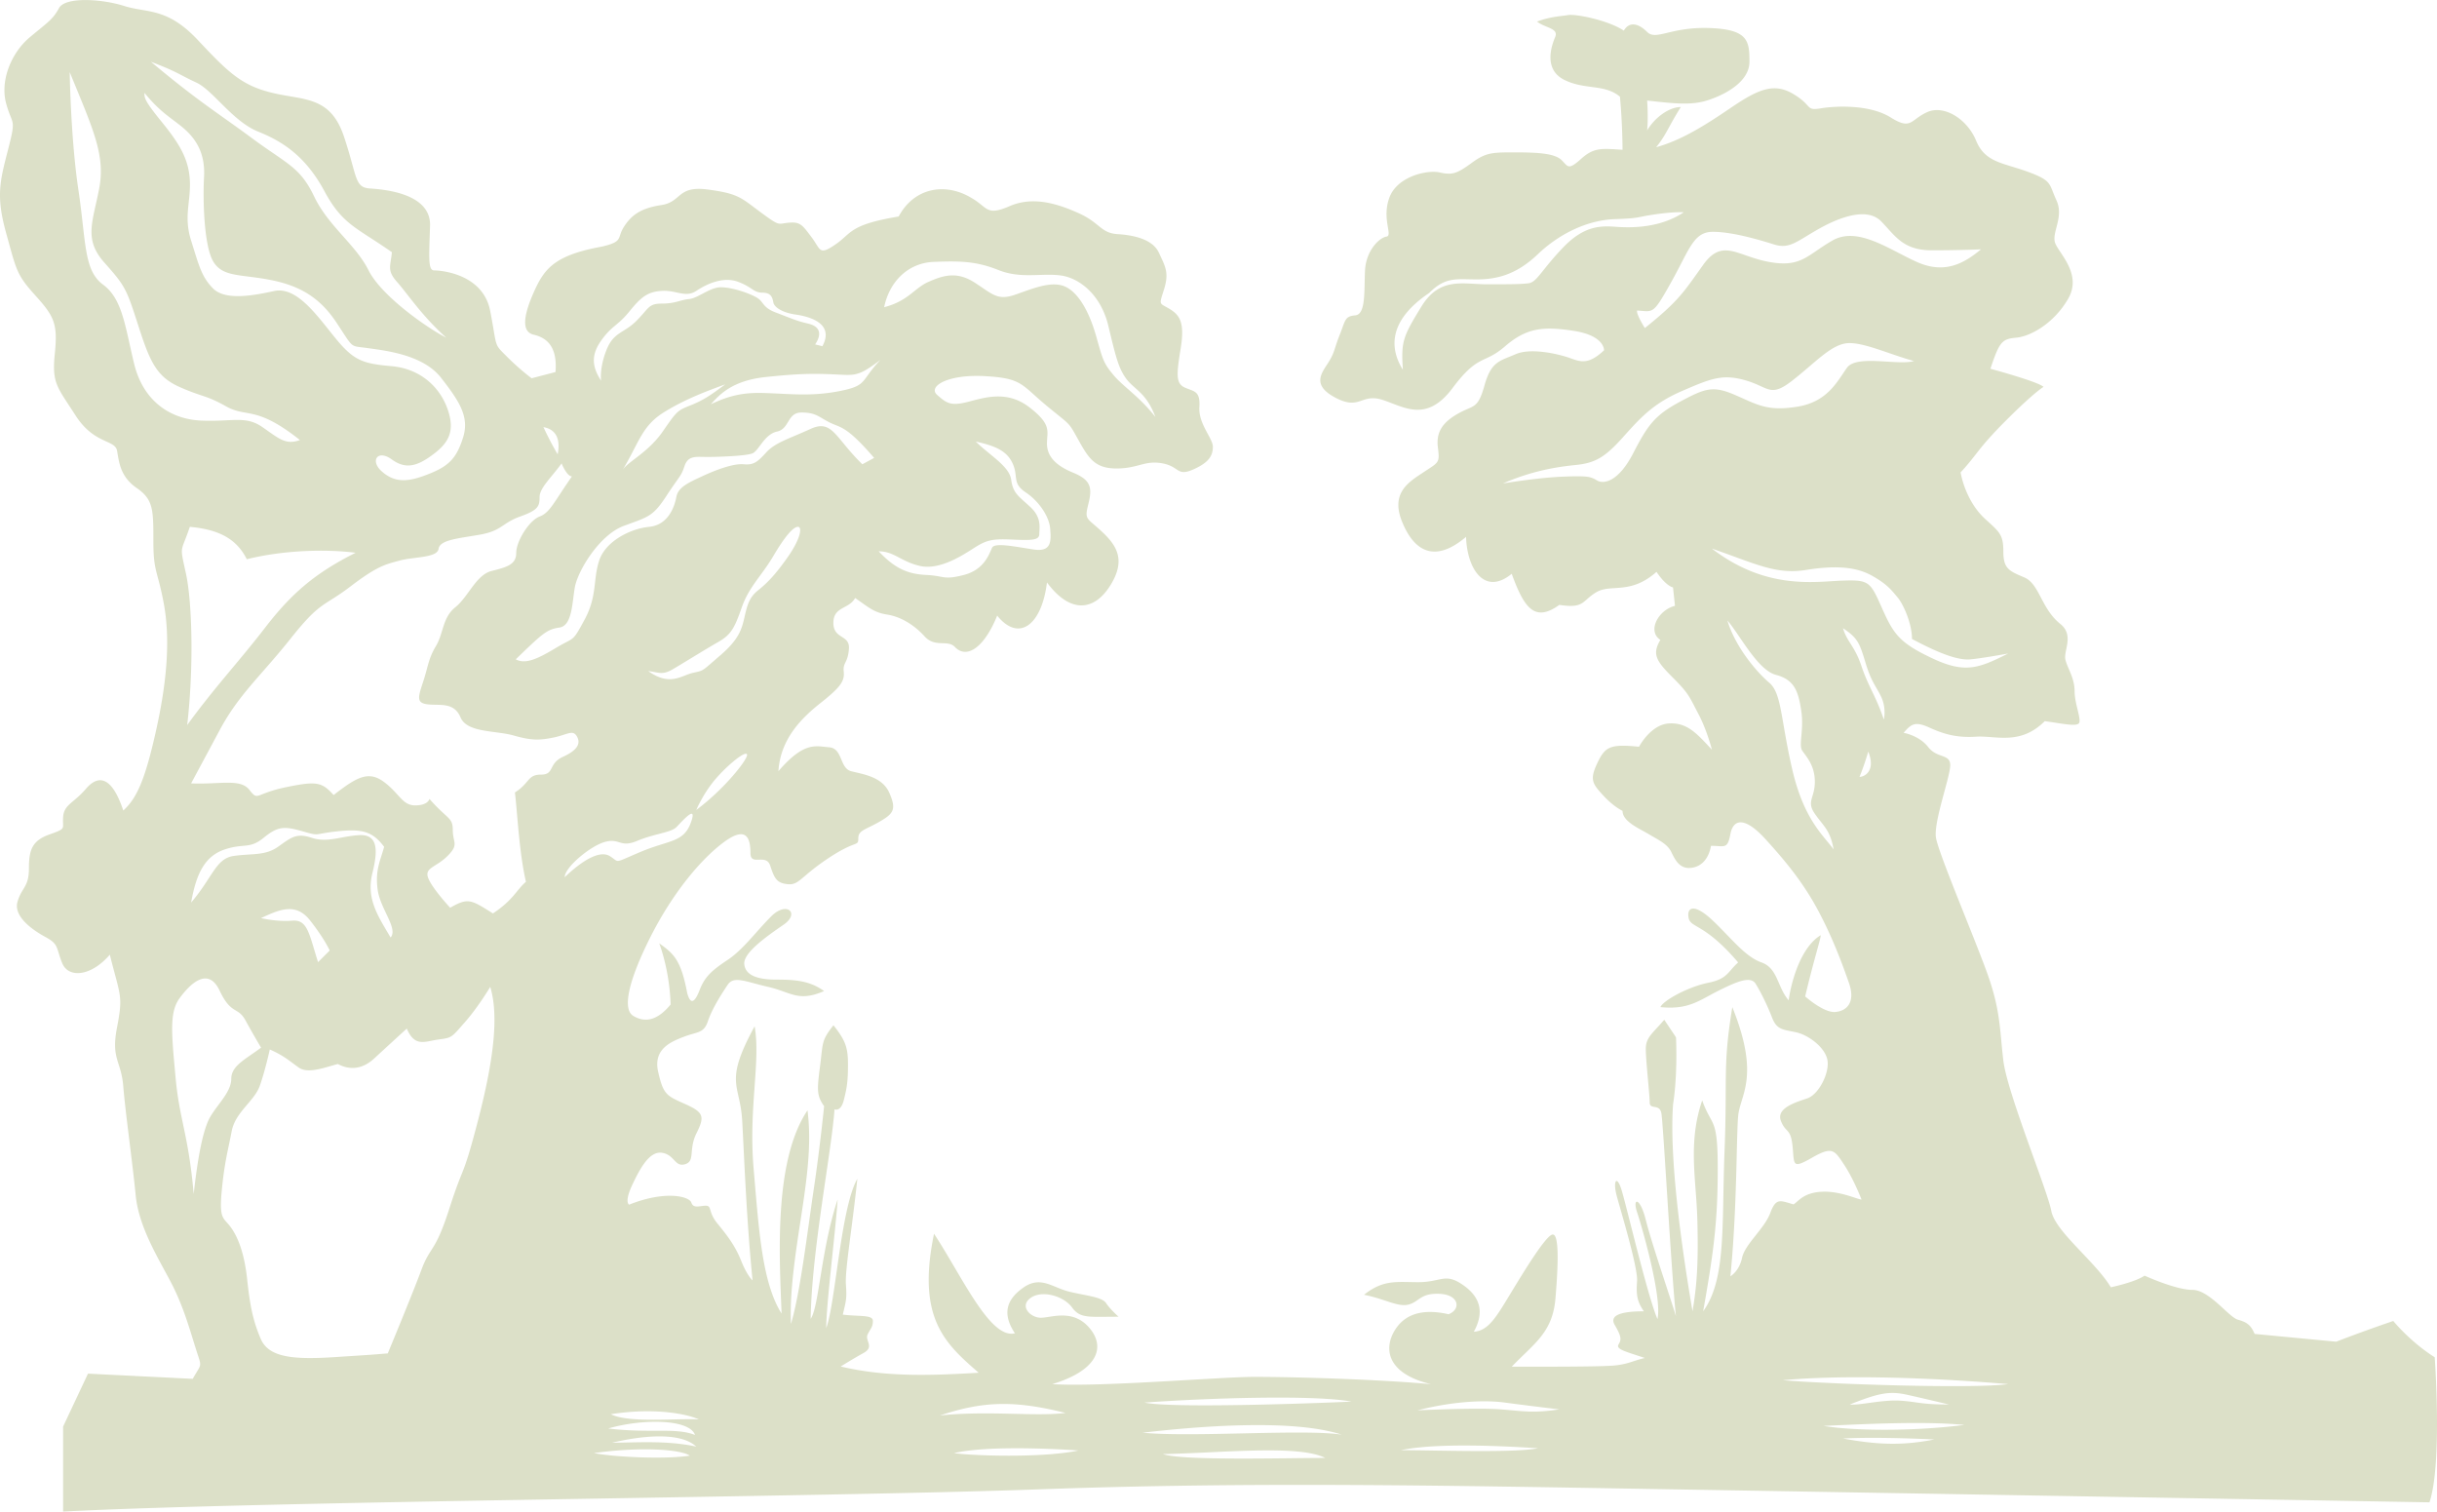 <svg xmlns="http://www.w3.org/2000/svg" viewBox="0 0 599.671 371.925">
  <path fill="#DCE0C8" d="M599.104 333.958c-6.059-3.825-10.197-8.928-10.197-8.928-9.249 3.189-14.03 5.103-14.03 5.103l-20.081-1.913c-.956-2.233-1.904-2.876-4.139-3.511-2.233-.635-7.015-7.329-11.161-7.329s-11.789-3.504-11.789-3.504c-2.233 1.592-8.292 2.869-8.292 2.869-3.825-6.38-13.701-13.701-14.657-18.804-.957-5.103-10.841-29.009-11.797-36.98-.956-7.971-.643-12.431-4.146-21.993-3.503-9.563-11.796-29.009-12.431-32.834s3.511-14.979 3.511-17.848c0-2.869-3.197-1.599-5.424-4.467-2.226-2.869-6.051-3.504-6.051-3.504 1.912-2.234 2.869-2.869 6.372-1.277 3.504 1.591 6.694 2.54 11.476 2.226s10.832 2.234 16.891-3.825c4.468.635 7.337 1.278 8.293.635s-.956-4.781-.956-7.971c0-3.19-1.599-5.417-2.234-7.65-.635-2.233 2.265-6.089-1.277-8.927-4.781-3.825-5.095-9.884-8.92-11.475s-5.103-2.234-5.103-6.373-.948-4.781-4.46-7.971c-3.511-3.19-5.424-7.971-6.059-11.475 4.146-4.46 4.139-5.737 11.153-12.752 7.016-7.015 9.249-8.285 9.249-8.285-1.277-1.277-13.066-4.46-13.066-4.46 2.227-6.693 2.869-7.329 6.373-7.65s9.249-3.503 12.752-9.563c3.504-6.059-2.233-11.154-3.189-13.708-.956-2.555 2.226-6.373.313-10.519-1.912-4.146-.948-4.781-7.008-7.015-6.059-2.234-10.526-2.234-12.752-7.65-2.227-5.416-7.964-8.928-12.11-7.015s-3.832 4.468-8.928 1.278c-5.095-3.19-13.387-2.869-17.212-2.234s-1.913-.635-6.694-3.504c-4.781-2.869-8.613-1.277-15.621 3.504-7.007 4.781-12.431 7.971-18.169 9.563 2.556-3.19 2.869-4.781 6.06-9.884-2.869 0-6.373 2.547-8.285 5.737.313-3.19 0-7.329 0-7.329 6.051.635 10.511 1.278 14.657 0 4.146-1.277 10.519-4.46 10.519-9.563s-.313-7.963-9.876-8.285c-9.563-.322-13.081 3.182-15.308.956s-4.452-2.547-5.729-.321c-3.825-2.547-11.797-4.146-13.709-3.825-1.913.321-4.146.321-7.65 1.591 1.913 1.591 5.416 1.591 4.46 3.825-.956 2.233-2.868 7.971 2.234 10.519s9.884.956 13.708 4.146c.636 6.693.636 13.066.636 13.066-5.103-.321-7.008-.635-10.198 2.234-3.189 2.869-3.182 1.913-4.781.321-1.599-1.591-5.424-1.913-11.161-1.913s-7.336-.076-10.924 2.547c-3.588 2.624-4.781 3.106-7.888 2.395-3.105-.711-10.519.957-12.431 6.22-1.913 5.263.956 9.325-.72 9.563-1.675.237-5.018 3.351-5.263 8.369-.245 5.018.237 10.756-2.395 11s-2.395 1.193-3.825 4.781-1.193 4.307-2.868 6.931c-1.676 2.624-4.063 5.5 1.912 8.606s6.22-1.193 11.475.482c5.256 1.675 10.756 5.738 17.213-2.869s7.65-5.737 12.913-10.282c5.264-4.544 9.325-5.018 16.976-3.825 7.649 1.193 7.413 4.781 7.413 4.781-3.825 3.588-5.738 2.869-8.369 1.912-2.632-.956-9.563-2.631-13.388-.956s-5.975 1.675-7.65 7.65c-1.675 5.975-2.631 4.781-6.456 6.931-3.825 2.149-5.501 4.544-5.019 8.369.481 3.825.237 3.588-3.351 5.975s-8.369 5.018-5.501 12.194c2.869 7.176 7.888 10.519 15.782 3.825.237 7.887 4.544 14.581 11.238 9.088 3.105 8.606 5.737 11.957 11.712 7.65 6.22.956 5.5-.957 9.088-3.106 3.588-2.15 8.369.719 14.826-5.019 2.395 3.588 4.062 3.825 4.062 3.825l.482 4.544c-4.063.956-6.931 6.219-3.588 8.369-2.149 3.588-.956 5.263 3.105 9.325 4.063 4.063 4.063 4.781 6.22 8.844 2.157 4.062 3.351 8.843 3.351 8.843-3.588-3.825-5.975-6.694-10.519-6.457-4.544.237-7.413 5.737-7.413 5.737-7.176-.719-8.369 0-10.281 4.062-1.913 4.063-1.193 5.018 1.438 7.887 2.631 2.869 4.781 3.825 4.781 3.825 0 2.632 4.062 4.307 6.456 5.737s4.544 2.395 5.5 4.307c.957 1.913 2.15 4.781 5.738 3.825s4.062-5.263 4.062-5.263c3.351 0 4.063.956 4.781-2.869.72-3.824 3.588-4.307 8.606 1.193s9.325 10.756 12.913 17.45c3.588 6.693 5.975 13.15 7.65 17.932 1.675 4.781-.482 6.931-3.351 7.176-2.869.244-7.413-3.825-7.413-3.825 2.149-9.089 3.825-14.106 3.825-15.063-4.781 2.869-7.176 11.001-7.888 16.02-2.868-3.351-2.631-7.888-6.693-9.325-4.063-1.438-7.413-5.975-11.957-10.282-4.544-4.307-6.457-3.351-5.975-.719s3.825 1.193 12.194 11.001c-2.632 2.395-2.632 4.062-7.413 5.019-4.781.956-11.001 4.307-11.712 5.975 6.931.719 9.563-1.676 14.344-4.063s7.887-3.588 9.088-1.676c1.201 1.913 2.869 5.264 4.063 8.369 1.193 3.106 2.868 2.869 5.975 3.588 3.105.72 7.176 3.825 7.649 6.932.475 3.105-2.149 8.369-5.019 9.325-2.868.956-7.649 2.395-6.456 5.5 1.193 3.106 2.395 1.676 2.869 6.22.474 4.544-.237 5.737 4.781 2.868 5.018-2.868 5.5-1.912 7.887 1.676s4.307 8.606 4.307 8.606c-.956 0-5.263-2.149-9.8-1.913-4.536.237-5.737 2.395-6.931 3.106-3.351-.956-4.307-1.676-5.737 2.149s-6.22 7.65-6.931 11.001c-.712 3.351-2.869 4.544-2.869 4.544 1.676-16.738 1.438-34.188 1.913-39.443.474-5.256 5.5-9.563-1.438-26.775-2.395 14.581-1.193 17.213-1.913 35.382-.719 18.169.482 31.556-5.263 39.443 2.632-14.826 3.588-22.231 3.588-35.145s-1.438-10.044-3.825-16.738c-3.588 10.519-1.438 19.607-1.193 29.407s0 15.537-1.193 22.476c-.956-5.737-5.975-34.662-4.781-50.919 1.193-7.649.719-16.493.719-16.493l-2.884-4.314c-2.868 3.351-4.544 4.307-4.544 7.176 0 2.868.956 11.237.956 13.15 0 1.912 2.395.237 2.869 2.632.474 2.394 2.395 38.486 3.588 49.962-1.676-5.501-5.975-17.932-7.413-23.669-1.438-5.738-3.351-5.501-2.149-1.913s6.219 21.038 5.019 26.301c-2.395-5.5-7.65-27.969-8.844-31.793-1.193-3.825-2.149-2.15-1.193 1.438s5.263 17.695 5.019 21.038c-.245 3.343 0 5.019 1.675 7.413-4.062 0-8.843.481-7.176 3.351 1.668 2.868 1.676 3.588.957 4.781-.72 1.193 1.438 1.675 6.456 3.351-3.105.719-4.307 1.675-8.369 1.912-4.062.237-15.063.237-24.388.237 5.5-5.737 10.044-8.369 10.756-16.738.711-8.369.956-16.019-.72-15.782-1.675.237-7.176 9.326-10.519 14.826s-5.263 8.844-8.843 9.088c2.631-4.781 1.767-8.759-3.352-11.957-3.824-2.395-5.018-.237-10.281-.237s-8.606-.719-13.388 3.106c5.019.956 8.369 3.105 11.001 2.395 2.632-.712 2.869-2.869 7.65-2.632s5.263 3.825 2.149 5.019c-5.264-1.193-10.282-.719-13.15 3.825-2.869 4.544-2.149 10.756 8.843 13.387-12.913-1.193-33.384-1.797-43.467-1.797-8.422 0-38.005 2.547-49.74 1.782 10.978-3.32 13.265-8.936 9.18-13.785-4.085-4.851-9.44-2.548-11.987-2.548s-5.355-2.808-2.547-4.857c2.807-2.051 8.163-.497 10.205 2.303s4.077 2.303 11.475 2.303c0 0-2.042-1.783-3.06-3.32-1.018-1.538-4.598-1.782-8.928-2.808s-7.145-4.077-11.483-1.018c-4.337 3.06-5.103 6.625-2.042 11.223-6.12 1.53-13.013-14.03-19.905-24.495-4.337 20.915 2.808 27.05 10.978 34.195-12.5.765-23.218 1.018-33.936-1.53 0 0 2.808-1.782 5.607-3.32 2.8-1.537.26-3.06 1.025-4.598.765-1.537 1.277-1.782 1.277-3.319 0-1.538-3.32-1.025-7.397-1.53.765-3.32 1.025-3.825.765-7.397-.26-3.572 1.53-13.785 2.808-26.025-4.085 7.146-5.362 30.615-7.657 36.743 0-5.876 2.295-23.73 2.807-31.641-4.085 12.248-4.598 26.538-6.632 29.346.252-16.838 5.103-40.828 5.868-51.546 0 0 1.53.772 2.295-2.295.765-3.068 1.017-4.598 1.017-8.676 0-4.077-.512-5.875-3.572-9.7-3.06 3.825-2.547 4.338-3.32 10.205-.772 5.868-.765 7.153 1.018 9.7 0 0-1.018 10.213-2.547 20.418-1.53 10.205-3.32 25.513-5.615 33.171-.252-6.633.513-13.525 2.295-25.008 1.783-11.482 2.808-19.393 1.783-27.563-8.423 12.5-6.885 36.491-6.38 50.009-4.85-7.658-5.607-20.923-6.885-35.726-1.278-14.803 1.782-26.286.252-34.953-7.65 14.038-3.573 14.03-3.06 23.218s1.018 23.73 2.547 39.29c0 0-1.277-1.018-2.808-4.842-1.53-3.825-3.572-6.381-5.867-9.188-2.295-2.807-1.278-4.337-2.808-4.337-1.53 0-3.06.772-3.573-.766-.512-1.537-6.373-3.06-15.308.505 0 0-1.277-.505.765-4.85 2.042-4.346 4.337-8.423 7.397-7.902s3.06 3.572 5.615 2.8.765-3.572 2.808-7.65c2.042-4.077 1.79-5.103-2.8-7.152-4.59-2.05-5.362-2.295-6.64-7.902-1.277-5.607 3.06-7.405 6.38-8.675 3.32-1.271 4.85-.773 5.868-3.833 1.017-3.061 3.32-6.633 4.85-8.928 1.53-2.295 4.337-.772 9.953.505 5.615 1.277 7.397 3.825 13.777 1.025-3.572-2.548-7.145-2.808-11.735-2.808s-7.65-1.025-7.91-3.825 5.607-6.885 9.692-9.7.765-5.875-3.06-2.042c-3.825 3.832-6.893 8.162-10.717 10.71-3.825 2.547-5.615 4.085-6.893 7.404-1.277 3.32-2.295 3.573-3.06.766-1.53-8.163-3.32-9.7-6.893-12.248 0 0 2.548 6.38 2.808 15.056-3.572 4.337-6.632 4.33-9.188 2.8s-1.53-7.902 4.085-19.133 12.752-19.638 18.368-23.73 6.38-.505 6.38 2.808 3.825 0 4.85 3.061c1.025 3.06 1.53 4.329 4.337 4.59 2.808.26 3.06-1.782 9.953-6.372 6.893-4.591 7.397-2.809 7.397-4.851s1.53-2.05 5.103-4.085c3.573-2.035 4.337-3.061 2.547-7.146s-6.632-4.598-9.44-5.354c-2.808-.758-2.042-5.615-5.363-5.875-3.32-.26-6.12-1.53-12.5 5.875.505-7.903 5.607-13.013 10.458-16.846s5.868-5.355 5.615-7.65 1.018-2.042 1.277-5.607c.26-3.565-3.825-2.295-3.825-6.38s3.825-3.32 5.355-6.127c3.32 2.295 4.598 3.573 7.91 4.085 3.313.513 6.64 2.547 9.188 5.363 2.547 2.815 5.607.765 7.397 2.547 2.808 3.06 7.145.505 10.458-7.658 5.355 6.633 10.97 2.295 12.248-8.163 5.868 7.91 11.735 6.885 15.568.765s1.783-9.692-2.042-13.265c-3.825-3.572-4.337-2.808-3.32-6.885 1.017-4.078.512-5.868-3.825-7.65s-6.38-4.085-6.38-7.145 1.278-4.598-4.337-8.927c-5.615-4.33-11.223-2.295-15.308-1.278s-5.103.252-7.397-1.782c-2.295-2.035 2.547-5.103 11.735-4.598 9.188.505 8.928 2.042 15.056 7.145 6.127 5.103 5.354 3.825 7.91 8.423s4.085 7.152 9.44 7.152 6.885-2.042 11.222-1.277c4.338.765 3.573 3.32 7.65 1.53 4.077-1.79 4.85-3.572 4.85-5.615s-3.572-5.615-3.32-9.7c.252-4.085-1.277-3.825-3.572-4.843-2.295-1.017-2.043-3.32-1.018-9.7 1.025-6.38-.252-8.163-2.808-9.692s-2.547-.765-1.277-4.85c1.27-4.085.252-5.607-1.278-8.928-1.53-3.32-6.12-4.337-10.205-4.59s-4.337-2.8-9.44-5.103-11.223-4.337-17.09-1.782c-5.868 2.555-5.362.252-9.44-2.043-6.373-3.825-14.038-2.555-17.863 4.59-12.248 2.042-11.482 4.085-15.568 6.885-4.085 2.8-3.572 1.278-5.868-1.782-2.295-3.06-2.807-3.825-5.615-3.573s-2.042 1.018-6.885-2.547c-4.842-3.565-5.362-4.598-13.013-5.615-7.65-1.017-6.372 3.06-11.482 3.825s-7.397 2.555-9.188 5.363c-1.791 2.808 0 3.572-5.355 4.842-11.223 2.042-14.03 5.103-16.585 10.718-2.555 5.615-3.573 10.205-.252 10.97 3.32.765 5.868 3.06 5.363 9.188l-5.868 1.53s-2.808-2.042-6.127-5.363c-3.32-3.32-2.288-2.035-4.078-11.222-1.79-9.188-12.248-9.953-13.778-9.953-1.53 0-1.277-3.06-1.017-10.97s-10.978-8.928-14.803-9.188c-3.825-.26-3.06-2.808-6.373-12.753s-9.7-8.927-17.35-10.71c-7.65-1.782-10.924-4.85-18.575-13.02-7.65-8.17-12.507-6.633-18.123-8.415-5.615-1.783-14.543-2.295-16.073.505s-2.555 3.32-7.145 7.145C2.787 12.945-.02 19.83 1.509 25.445c1.53 5.615 2.547 3.32.513 11.222-2.035 7.903-3.06 11.483-.513 20.67 2.547 9.188 2.547 10.213 7.145 15.315s5.607 6.885 4.843 14.283c-.765 7.397.512 8.155 5.103 15.3 4.59 7.145 9.7 5.868 10.205 8.675s.765 6.372 4.85 9.18 4.085 5.355 4.085 13.013 1.018 7.145 2.547 15.308c1.53 8.163 1.025 18.108-1.782 30.868-2.808 12.753-4.85 17.099-8.163 20.158-2.808-8.431-6.128-8.928-9.188-5.355-3.06 3.573-5.362 3.833-5.615 6.886-.252 3.052 1.017 2.807-3.32 4.337s-5.103 3.825-5.103 8.423-1.782 4.598-2.808 8.162c-1.025 3.565 3.573 6.886 6.893 8.676s2.548 2.547 4.085 6.38c1.538 3.832 7.145 3.32 11.735-2.043 2.547 10.213 3.32 9.945 1.783 17.855s1.017 8.162 1.53 14.543c.513 6.38 2.288 18.88 3.052 26.782.765 7.902 5.623 15.583 8.683 21.45 3.06 5.868 4.59 11.491 6.12 16.341 1.53 4.851 1.53 3.32-.765 7.397l-25.773-1.277-6.12 13.013v20.923c50.299-2.594 187.356-3.55 239.95-5.462 52.593-1.913 99.45-.957 156.503 0 57.054.956 185.833 3.189 185.833 3.189 3.2-9.567 1.287-35.699 1.287-35.699zM171.332 199.295s1.783-4.246 4.912-7.811c3.128-3.565 7.367-6.924 7.588-5.807.222 1.117-5.577 8.477-12.5 13.618zm22.56-62.294c-3.129 4.46-5.133 6.479-7.367 8.262-2.233 1.783-2.685 3.794-3.351 6.694s-1.339 5.363-6.028 9.379-3.794 3.565-6.693 4.238c-2.899.673-5.584 3.351-10.94-.443 2.456.222 3.351 1.117 6.028-.452 2.678-1.568 8.033-4.911 11.162-6.693 3.129-1.783 4.024-3.351 5.806-8.484 1.783-5.133 4.911-7.811 7.811-12.729s4.912-7.146 6.028-7.146.665 2.906-2.456 7.374zm45.547-2.012c3.129-2.012 4.468-2.456 9.379-2.234 4.912.222 6.923.222 6.923-1.339s.666-4.016-2.234-6.693c-2.899-2.678-4.238-3.351-4.689-6.694-.451-3.343-5.355-6.028-8.706-9.379 5.133 1.117 7.811 2.456 9.149 5.577s-.222 4.689 3.129 6.923 5.806 6.028 6.028 8.928c.222 2.899.443 5.798-4.017 5.133s-9.608-1.79-10.274-.451-1.782 5.363-6.916 6.702c-5.133 1.338-4.689.222-9.379 0-4.689-.222-7.811-1.783-11.613-5.807 3.794 0 5.363 2.456 10.044 3.573 4.685 1.116 10.048-2.227 13.176-4.239zm-9.608-70.556c6.25-.222 10.274-.222 15.858 2.012s10.71.673 15.407 1.346c4.697.673 9.823 4.912 11.605 12.271 1.783 7.359 2.456 10.496 4.468 13.174 2.012 2.677 4.911 3.351 7.145 9.378-4.016-5.133-7.811-7.367-10.266-10.274-2.456-2.907-2.685-3.802-4.246-9.386-1.561-5.584-4.016-10.488-7.367-12.271-3.351-1.782-8.033.222-12.5 1.783-4.468 1.561-5.577 0-10.044-2.899-4.468-2.899-7.818-1.79-11.391-.229-3.572 1.561-4.919 4.689-10.939 6.25 1.346-6.473 6.028-10.933 12.27-11.155zm-24.564 27.685c5.133.222 5.806.666 11.391-3.572-4.911 5.133-3.128 6.25-9.601 7.588-6.472 1.339-11.383.895-16.516.666-5.133-.229-9.157-.443-15.629 2.678 2.012-2.234 5.133-5.807 13.395-6.694 8.262-.888 11.835-.888 16.96-.666zm-35.274 7.589c-3.351 1.339-3.351 1.339-6.916 6.472-3.565 5.133-8.484 7.367-9.822 9.379 4.016-6.693 4.689-10.717 10.044-14.068 5.355-3.351 10.939-5.362 15.177-6.923-3.342 2.462-5.132 3.801-8.483 5.14zm-22.101-15.851c2.678-3.795 4.016-3.581 6.923-7.153 2.907-3.573 4.467-4.912 8.04-5.133s5.806 1.782 8.484 0c2.677-1.782 6.694-3.565 10.266-2.234 3.573 1.331 3.794 2.678 6.028 2.678s2.456 1.338 2.678 2.456c.222 1.117 2.226 2.463 5.355 2.907 3.129.444 9.83 2.004 6.701 7.811l-1.782-.444c1.782-2.678 1.117-4.468-1.783-5.133s-4.238-1.339-7.811-2.677c-3.573-1.339-2.899-2.678-4.911-3.794-2.012-1.117-6.028-2.456-8.713-2.456s-5.577 2.678-7.811 2.899c-2.234.222-3.351 1.117-6.694 1.117s-3.129 1.109-6.25 4.238c-3.122 3.128-5.577 2.677-7.367 7.145-1.79 4.467-1.339 7.596-1.339 7.596-2.018-3.129-2.692-6.029-.014-9.823zm5.585 45.548c6.028-2.234 7.145-2.234 10.496-7.367 3.351-5.133 3.573-4.689 4.468-7.367s2.899-2.234 5.577-2.234 9.601-.229 11.162-.895 2.899-4.682 6.028-5.355 2.456-4.689 6.028-4.689c3.573 0 4.238 1.117 6.916 2.456 2.677 1.339 4.023.673 10.947 8.713l-2.899 1.568c-6.693-6.479-7.367-11.161-12.729-8.706-5.362 2.456-8.706 3.351-10.939 5.806s-3.121 3.121-5.577 2.899-6.694 1.339-10.044 2.899c-3.351 1.561-6.028 2.685-6.479 5.133-.452 2.448-2.012 6.916-6.694 7.367-4.682.451-10.726 3.565-12.286 8.262-1.561 4.697-.443 8.706-3.572 14.512-3.129 5.807-2.456 4.246-6.923 6.923s-7.597 4.238-10.044 2.899c6.479-6.25 7.589-7.367 10.718-7.811 3.128-.444 3.128-5.799 3.802-9.823s6.008-12.956 12.044-15.19zm-16.249-17.618c-1.913-3.19-3.504-6.693-3.504-6.693 3.504.635 4.139 3.503 3.504 6.693zM48.297 20.308c4.146 1.913 8.927 9.563 15.3 12.11s11.796 6.373 16.256 14.658c4.46 8.285 7.971 8.927 16.578 14.979-.321 3.504-1.278 4.46 1.277 7.329s6.051 8.285 12.11 13.709c-4.46-2.234-15.935-10.198-19.125-16.578-3.19-6.38-9.884-10.84-13.387-18.169-3.504-7.329-6.694-7.971-15.3-14.344C53.4 27.63 48.94 25.075 37.144 15.198c6.693 2.554 7.006 3.197 11.153 5.11zm-2.869 11.467c2.869 2.547 5.103 6.059 4.781 11.796-.322 5.737 0 16.891 2.233 20.716 2.234 3.825 6.38 3.19 13.388 4.46s12.431 3.825 16.891 10.519 3.19 5.738 7.65 6.373 13.709 1.599 18.169 7.329 7.015 9.563 5.416 14.665c-1.599 5.103-3.503 7.015-8.285 8.928s-8.285 2.547-11.796-.635c-2.846-2.578-.957-5.416 2.547-2.869s6.373 1.591 10.197-1.277c3.825-2.869 5.417-5.738 3.504-11.154s-6.694-9.884-13.709-10.519c-7.015-.635-9.241-1.278-13.708-6.694-4.468-5.417-9.563-13.074-15.3-11.796-5.737 1.277-12.094 2.241-14.963-.627-2.869-2.869-3.503-5.737-5.416-11.796-1.913-6.059 0-9.563-.321-14.979s-2.869-9.249-7.015-14.352-4.146-5.737-4.146-7.015c4.145 5.102 7.014 6.38 9.883 8.927zm47.499 187.112c.635 4.781 5.103 9.569 3.19 11.796-3.19-5.424-6.051-9.57-4.46-15.942 1.591-6.373.957-9.563-3.503-9.241s-7.65 1.905-11.475.635-5.103 0-8.285 2.233c-3.182 2.234-6.372 1.6-10.84 2.234s-5.103 5.103-10.519 11.475c1.277-7.336 3.503-11.482 8.285-13.074 4.781-1.591 6.059 0 9.563-2.868 3.504-2.868 5.095-2.868 9.563-1.591 4.468 1.277 2.555.635 8.606 0s8.606 0 11.475 3.824c-.965 3.503-2.243 5.737-1.6 10.519zM81.13 233.873l-2.869 2.868c-2.234-7.015-2.547-10.526-6.373-10.205-3.825.321-7.65-.635-7.65-.635 4.781-2.233 8.606-3.833 12.11.635 3.505 4.468 4.782 7.337 4.782 7.337zm-35.38-92.764c-1.591-7.329-1.278-4.781.956-11.475 7.015.635 11.475 2.869 14.022 7.971 8.928-2.234 19.446-2.547 26.775-1.591-10.197 5.103-15.935 10.205-22.315 18.49-6.38 8.285-12.431 14.665-19.125 23.906 1.599-13.716 1.285-29.972-.313-37.301zM32.997 89.471c-2.234-9.241-2.869-15.935-7.65-19.446s-4.139-10.519-6.051-23.264-2.142-29.009-2.142-29.009c5.737 14.022 8.835 20.403 7.244 28.688-1.591 8.285-3.825 12.431 1.278 18.169 5.103 5.737 5.416 6.373 8.285 15.3 2.869 8.928 4.46 12.745 10.198 15.3 5.737 2.555 6.373 1.912 11.475 4.781 5.103 2.869 7.329-.321 18.168 8.285-3.503 1.278-5.103-.321-9.241-3.19s-7.329-1.277-14.979-1.591c-7.65-.314-14.352-4.774-16.585-14.023zm14.665 204.324c-1.277-14.665-3.503-18.169-4.46-28.688-.956-10.519-1.591-15.942.957-19.446s7.015-7.971 9.884-1.912 4.46 3.832 6.373 7.336a214.853 214.853 0 0 0 3.825 6.694c-3.825 2.868-7.329 4.452-7.329 7.642 0 3.19-3.19 6.074-5.103 9.257s-3.191 10.51-4.147 19.117zm69.859-17.702c-3.794 14.513-3.351 10.045-6.923 21.206s-4.682 9.157-6.916 15.186-8.262 20.524-8.262 20.524c-5.577.451-2.456.222-12.73.896-10.274.673-16.524.214-18.528-4.468-2.004-4.682-2.677-8.477-3.351-14.734-.673-6.257-2.234-10.281-4.016-12.729-1.783-2.447-2.907-1.782-2.234-8.927.673-7.146 1.568-10.045 2.456-14.727.888-4.682 5.577-7.367 6.916-11.161 1.339-3.795 2.456-8.928 2.456-8.928 3.572 1.561 4.911 2.892 7.145 4.46s6.25.008 9.601-.888c2.899 1.561 6.028 1.331 8.928-1.347 2.899-2.677 8.032-7.366 8.032-7.366 2.012 4.689 4.468 3.129 7.818 2.685 3.351-.443 3.129-.451 6.472-4.245 3.343-3.795 6.25-8.706 6.25-8.706 2.241 7.381.681 18.757-3.114 33.269zm15.614-85.496c-3.381 0-2.708 2.034-6.426 4.392.673 5.744 1.017 14.542 2.708 21.985-2.372 2.035-3.037 4.399-8.117 7.78-5.409-3.381-6.066-3.955-10.526-1.4 0 0-4.46-4.781-5.417-7.336-.956-2.555 1.913-2.548 4.781-5.416 2.869-2.869 1.278-3.19 1.278-6.373 0-3.182-1.278-2.555-5.738-7.649 0 0-.321 1.591-3.503 1.591-3.183 0-3.825-2.869-7.65-5.737s-6.694-1.277-12.432 3.19c-2.869-3.183-4.146-3.512-11.796-1.913-7.65 1.599-6.694 3.504-8.928.636-2.234-2.869-7.329-1.278-14.344-1.592 0 0 2.234-4.146 7.015-13.074s10.197-13.388 17.534-22.629 7.971-7.65 14.665-12.752 8.606-5.416 12.11-6.373c3.504-.956 9.241-.635 9.563-2.869s4.781-2.547 10.198-3.504c5.416-.956 5.416-2.869 9.884-4.46 4.467-1.591 4.781-2.547 4.781-4.781 0-2.233 2.869-4.781 5.416-8.285 0 0 1.277 3.19 2.547 3.19-4.46 6.373-5.416 8.928-7.971 9.884-2.555.957-5.737 6.059-5.737 8.928s-2.234 3.503-6.059 4.46c-3.825.956-5.737 6.373-8.928 8.927-3.19 2.555-2.869 6.373-4.781 9.563-1.912 3.19-1.912 5.103-3.19 8.928-1.277 3.825-1.591 5.103 1.278 5.416 2.869.314 6.372-.635 7.971 3.19 1.599 3.825 8.606 3.19 13.066 4.46 4.46 1.27 6.403 1.186 9.792.505 3.389-.681 4.735-2.027 5.745-.337 1.01 1.691.336 3.381-3.381 5.072-3.717 1.69-2.019 4.383-5.408 4.383zm15.874 16.516c3.573-.896 3.573 1.561 7.811-.223 4.238-1.781 8.262-2.012 9.601-3.35 1.339-1.34 5.355-6.029 3.573-1.117-1.783 4.911-5.355 4.246-12.278 7.152-6.923 2.907-5.133 2.678-7.597 1.109s-6.694.902-11.161 5.148c.006-2.461 6.479-7.824 10.051-8.719zm22.009 145.97c-4.781-1.913-11.161-.329-21.359-1.6 8.928-2.546 20.089-2.225 21.359 1.6zm-24.862 4.46c11.153-1.6 21.351-.957 23.585.635-6.373.956-18.804.321-23.585-.635zm4.46-2.556c6.693-1.591 16.577-2.868 20.716.956-7.329-1.59-14.979-.956-20.716-.956zm-.314-7.007c9.884-1.592 18.169-.314 21.672 1.277-5.416-.32-17.212.957-21.672-1.277zm111.881-.321c-7.65.956-18.804-.643-30.921.635 10.519-3.504 18.169-3.825 30.921-.635zm-27.417 9.884c9.563-2.234 30.6-.643 30.6-.643-8.92 1.913-26.454 1.286-30.6.643zm51.4.236c13.87-.236 33.468-2.394 39.925.957-10.045 0-35.381.719-39.925-.957zm-5.019-5.255c12.431-1.438 36.574-3.588 49.005.481-9.325-1.437-36.573.713-49.005-.481zm.475-7.413c16.738-1.193 42.075-1.912 50.918-.237-10.274.475-44.462 1.668-50.918.237zm63.111 11.712c9.089-1.912 26.057-.956 33.706-.481-5.492 1.201-25.336.481-33.706.481zm24.626-10.036c-5.975-.482-20.563.236-20.563.236 8.369-2.149 16.256-2.631 21.52-1.912 5.263.719 13.388 1.676 13.388 1.676-6.458.956-8.37.474-14.345 0zm52.12-289.744c4.781 0 11.238 1.913 15.063 3.106 3.825 1.193 5.501-.719 11.001-3.825s11.957-5.263 15.3-1.913c3.344 3.351 5.264 7.176 12.432 7.176s12.194-.237 12.194-.237c-4.063 3.351-8.844 6.219-15.782 3.106-6.938-3.114-14.581-8.844-20.801-5.264-6.219 3.581-7.649 6.694-15.537 5.264-7.887-1.431-11.475-5.975-16.256.719s-5.975 8.844-14.344 15.537c0 0-2.149-3.351-1.912-4.307 4.062.237 3.824 1.193 8.369-6.931 4.543-8.124 5.491-12.431 10.273-12.431zm-36.82 3.825c-5.5 5.737-6.457 8.606-8.606 8.843-2.149.237-4.544.237-10.281.237s-11.476-1.912-16.02 5.5c-4.544 7.413-5.019 8.606-4.544 15.537-3.588-5.737-3.105-12.431 6.457-18.888 4.062-4.062 6.693-3.351 11.712-3.351s9.8-1.193 15.063-6.22c5.264-5.026 12.194-8.369 18.888-8.606 6.694-.237 5.019-.482 10.045-1.193s6.931-.482 6.931-.482c-5.737 3.825-12.668 3.825-16.256 3.587-3.589-.235-7.889-.702-13.389 5.036zm28.688 38.005c-6.22 3.351-7.888 5.738-11.475 12.668-3.588 6.931-7.176 7.65-8.844 6.694s-2.149-1.193-8.369-.956c-6.22.237-14.826 1.675-14.826 1.675 7.176-3.106 13.15-4.063 17.932-4.544s7.176-1.912 11.476-6.693c4.299-4.781 7.413-8.369 14.581-11.475s10.044-4.307 15.781-2.632c5.738 1.675 5.975 4.307 11.476 0 5.5-4.307 9.088-8.369 12.913-9.088 3.825-.719 10.756 2.632 16.976 4.307-3.825 1.193-14.107-1.675-16.494 1.675s-4.781 8.369-12.193 9.563c-7.413 1.193-9.8-.482-15.301-2.869-5.501-2.387-7.414-1.668-13.633 1.675zm27.654 90.369c-2.868-12.431-2.555-18.65-5.661-21.274-3.105-2.624-8.368-8.843-10.281-15.3 3.106 3.588 7.413 12.194 11.957 13.388 4.544 1.193 5.5 4.062 6.22 8.843.719 4.781-.72 8.369.237 9.799.956 1.431 3.105 3.588 3.105 7.65s-2.149 4.781 0 7.888c2.149 3.105 3.748 3.916 4.621 8.766-2.548-3.503-7.329-7.328-10.198-19.76zm-19.768-54.268c11.001 3.825 15.782 6.457 23.188 5.263s12.432-.719 16.256 1.438c3.825 2.157 4.781 3.588 6.22 5.263s3.588 6.457 3.588 10.282c7.176 3.825 11.475 5.263 14.344 5.019 2.869-.245 9.325-1.438 9.325-1.438-7.176 3.588-10.519 5.019-18.65 1.193-8.132-3.825-9.563-5.975-12.432-12.431-2.868-6.457-3.105-6.931-9.8-6.694-6.694.236-18.651 2.386-32.039-7.895zm32.276 19.607c3.588 2.395 4.063 3.588 5.501 8.369 1.438 4.781 2.395 5.5 3.824 8.369 1.431 2.869.72 5.737.72 5.737-1.913-5.737-3.825-8.132-5.501-13.15-1.675-5.019-3.587-5.983-4.544-9.325zm4.062 36.574s1.193-2.869 2.149-6.22c1.921 4.782-.948 6.22-2.149 6.22zm-4.062 162.8c9.089-.482 22.476.236 22.476.236-7.413 1.439-13.387 1.439-22.476-.236zm-4.781-3.106c10.756-.481 24.863-1.193 34.662-.237-13.143 1.667-27.731 1.43-34.662.237zm6.457-5.263c7.176-2.869 9.8-3.351 14.106-2.395s10.281 2.395 10.281 2.395c-7.176 0-7.887-.72-12.193-.956-4.308-.237-9.808 1.2-12.194.956zm-16.494-5.975c12.668-1.193 32.749-.957 55.462.956-8.606 1.194-43.987 0-55.462-.956z"/>
</svg>
